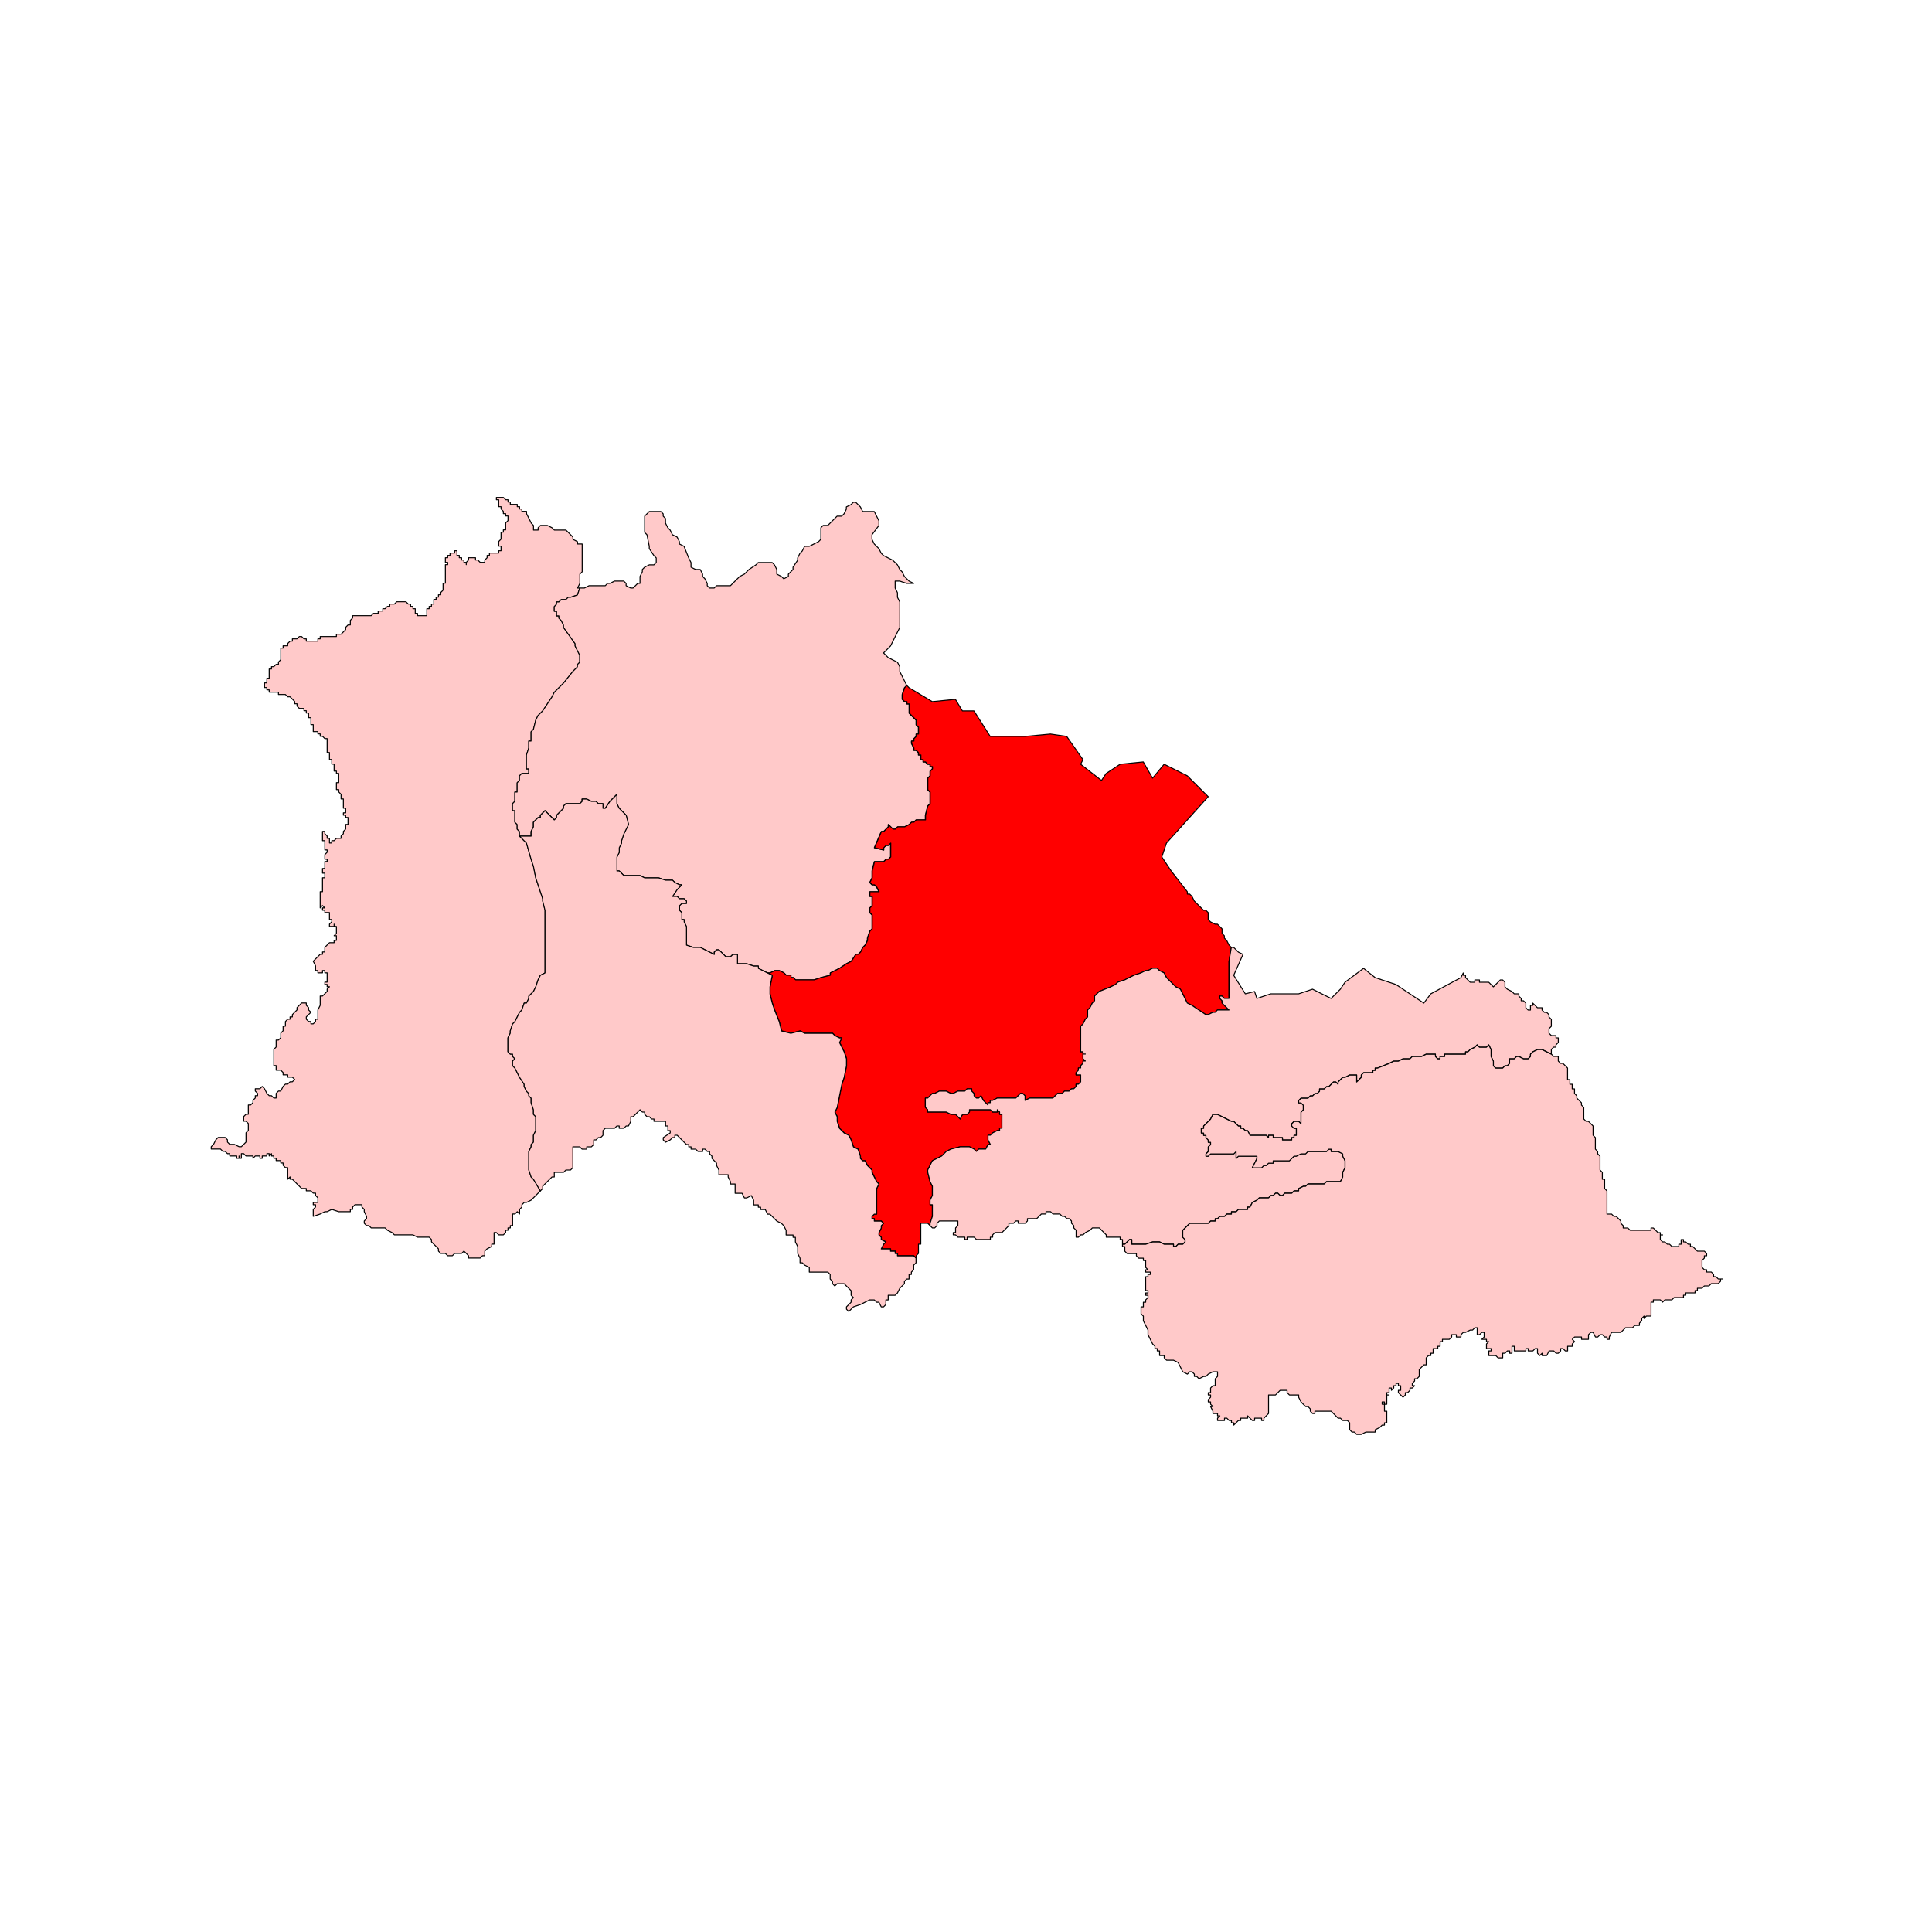 <?xml version="1.0" encoding="UTF-8"?>
<svg id="Layer_1" data-name="Layer 1" xmlns="http://www.w3.org/2000/svg" viewBox="0 0 300 300">
  <defs>
    <style>
      .cls-1 {
        fill: red;
      }

      .cls-1, .cls-2 {
        stroke: #000;
        stroke-linecap: round;
        stroke-linejoin: round;
        stroke-width: .15px;
      }

      .cls-2 {
        fill: #ffc9c9;
      }
    </style>
  </defs>
  <path id="polyline394" class="cls-2" d="M82.48,81.23l.36.36v.72h.72v-.36l.36-.36h1.08l.72.36.36.36h1.8l.36.36.36.36.36.36v.36l.72.36v.36h.72v4.32l-.36.36v1.44l-.36.72h.36l-.36,1.08-1.08.36h-.36l-.36.36h-.72l-.36.36h-.36v.36l-.36.36v.72h.36v.72h.36v.36l.36.36.36.72v.36l1.8,2.52v.36l.36.72.36.72v1.08l-.36.36v.36l-.36.36-.36.36-1.44,1.8-.36.36-.36.36-.72.72-.36.72-.72,1.08-.72,1.08-.72.72-.36.72-.36,1.44-.36.36v1.44h-.36v1.08l-.36,1.08v2.16h.36v.72h-1.08l-.36.36v.72l-.36.36v1.44h-.36v1.44l-.36.36v1.08h.36v1.8l.36.36v.72l.36.36v.72l1.08,1.08.72,2.52.36,1.08.36,1.8,1.08,3.24v.36l.36,1.44v9.72l-.72.36-.36.72-.36,1.08-.36.72-.72.72v.36l-.36.72h-.36l-.36,1.08-.36.36-.72,1.44-.36.36-.36,1.08v.36l-.36.72v2.16l.36.36h.36v.36l.36.36-.36.36v.72l.36.36.36.72.36.72.72,1.08v.36l.36.72.36.36v.36l.36.36v.72l.36,1.08v.72l.36.36v2.16l-.36.72v1.08l-.36.36v.36l-.36.72v2.88l.36,1.08.36.36,1.08,1.8-.36.36-.36.36-.36.36-.36.36-.72.36h-.36l-.36.36v.36l-.36.36v.72l-.36-.36-.36.36h-.36v1.8h-.36v.36h-.36v.36h-.36v.36l-.36.36h-.72l-.36-.36h-.36v1.8h-.36v.36l-.72.36-.36.36v.72h-.36l-.36.36h-1.8v-.36l-.36-.36-.36-.36-.36.36h-1.08l-.36.36h-.72l-.36-.36h-.72l-.36-.36v-.36l-.36-.36-.36-.36-.36-.36v-.36l-.36-.36h-1.8l-.72-.36h-2.88l-.36-.36-.72-.36-.36-.36h-2.16l-.36-.36h-.36l-.36-.36v-.36l.36-.36v-.36l-.36-.72v-.36l-.36-.36v-.36h-1.08l-.36.36v.36h-.36v.36h-1.8l-1.08-.36-.72.36h-.36l-.72.36-1.08.36v-1.08l.36-.36v-.36h-.36v-.36h.72v-.72l-.36-.36v-.36h-.36l-.36-.36h-.72v-.36h-.72l-.36-.36-.36-.36-.36-.36-.36-.36h-.36v-.36l-.36.36v-1.8h-.36l-.36-.36v-.36h-.36v-.37h-.72v-.36h-.36v-.36h-.36v-.36l-.36.36v-.36h-.36v.36h-.72v.36h-.36v-.36h-.72l-.36.36v-.36h-1.08l-.36-.36h-.36v.72h-.36v-.36.36h-.36v-.36h-1.08v-.36h-.36l-.36-.36h-.36l-.36-.36h-1.44v-.36l.36-.36.36-.72.36-.36h1.08l.36.36v.36l.36.36h.72l.72.36h.36l.36-.36.36-.36v-1.44l.36-.36v-1.08l-.36-.36h-.36v-.72l.36-.36h.36v-1.44h.36l.36-.36v-.36l.36-.36v-.36h.36v-.36l-.36-.36v-.36h.72l.36-.36.36.36.36.72.36.36h.36l.36.36h.36v-.72l.36-.36h.36l.36-.72.36-.36h.36l.36-.36h.36l.36-.36-.36-.36h-.72v-.36h-.72v-.36l-.36-.36h-.72v-.72h-.36v-2.52l.36-.36v-1.08h.36l.36-.36v-.72l.36-.36v-.72h.36v-.72l.36-.36h.36v-.36h.36v-.36l.36-.36.36-.36v-.36l.36-.36.36-.36h.72v.36l.36.36v.36l.36.36-.36.36-.36.36v.36l.36.36h.36v.36h.36l.36-.36v-.36h.36v-1.44l.36-.72v-1.44h.36l.36-.36.36-.36v-.36l.36-.36h-.36v-.36h-.36v-.36h.36v-1.44h-.36v-.36h-.36v.36h-.72v-.36h-.36v-.72l-.36-.72.36-.36.36-.36.36-.36h.36v-.36.36-.36h.36v-.72l.36-.36.36-.36h.72v-.36h.36v-.72h-.36l.36-.36v-1.08h-.36v-.36.36h-.72v-.36l.36-.36v-.36h-.36v-1.08h-.72v-.36h-.36v-.36h.36l-.36-.36-.36.36v-2.52h.36v-2.16h.36v-.72h-.36v-.72h.36v-1.08h.36v-.36h-.36v-.72l.36-.36v-.36h-.36v-1.44h-.36v-1.44h.36v.36l.36.36v.36h.36v.72h.36v-.36h.36l.36-.36h.72v-.36l.36-.36v-.36l.36-.36v-.72h.36v-1.08h-.36v-.36h-.36v-.36h.36v-.72h-.36v-1.44h-.36v-.72l-.36-.37v-.36h-.36v-1.08h.36v-1.44h-.36v-.36h-.36v-1.08h-.36v-.72h-.36v-1.08h-.36v-2.16h-.36l-.36-.36h-.36v-.37h-.36v-.36h-.72v-1.08h-.36v-1.08h-.36v-.72h-.36v-.36h-.36v-.36h-.72l-.36-.36v-.36h-.36v-.36l-.36-.36-.36-.36h-.36l-.36-.36h-1.08v-.36h-1.44v-.36h-.36v-.36h-.36v-.72h.36v-.72h.36v-1.44h.36v-.36h.36l.36-.36h.36v-.36l.36-.36v-1.8h.36v-.36h.72v-.36l.36-.36h.36v-.36h.72l.36-.36h.36l.36.36h.36v.36h1.8v-.36h.36v-.36h2.52v-.36h.72l.36-.36.36-.36v-.36l.36-.36h.36v-.72l.36-.36v-.36h2.88l.36-.36h.72v-.36h.72v-.36h.36l.36-.36h.36v-.36h.72l.36-.36h1.44l.36.36h.36v.36h.36v.36h.36v.72h.36v.36h1.44v-1.08h.36v-.36h.36v-.36h.36v-.72h.36v-.36h.36v-.36h.36v-.36l.36-.36v-1.08h.36v-2.88h.36v-.36h-.36v-.72h.36v-.36h.36v-.36h.72v-.36h.36v.72h.36v.36h.36v.36h.36v.36h.36v.36-.36l.36-.36v-.36h1.08v.36h.36l.36.36h.72v-.36l.36-.36v-.36h.36v-.36h1.44v-.36h.36v-.72h-.36v-.72l.36-.36v-1.08h.36v-.36h.36v-1.08l.36-.36v-.72h-.36v-.36h-.36v-.36l-.36-.36v-.36h-.36v-1.08h-.36v-.36h1.08l.36.36h.36v.36h.36v.36h1.08v.36h.36v.36h.36v.36h.72v.36l.36.72.36.72"/>
  <path id="polyline396" class="cls-2" d="M132.52,77.99h.36l.36.36.36.36.36.72h1.8l.36.72.36.72v.72l-1.08,1.44v.72l.36.72.72.72.36.72.36.36.72.36.71.36.73.72.36.72.36.36.36.72.72.72.72.36h-1.08l-1.08-.36h-.72v1.08l.36.72v.72l.36.72v3.96l-.36.72-.36.72-.36.72-.36.72-.72.72-.36.36.72.72.71.36.73.36.36.72v.72l.36.72.36.72.36.72-.36.36-.36,1.08v.72l.36.36h.36v.36h.36v1.44l.36.36.36.36.36.36v.72l.36.36v1.08h-.36v.37l-.36.36v.36h-.36v.36l.36.72v.36h.36l.36.36v.36h.36v.72h.36v.36h.36l.36.36h.36v.36h.36v.36l-.36.36v.72l-.36.36v1.8l.36.36v1.8l-.36.36-.36,1.44v.72h-1.44l-.36.36h-.36l-.36.36-.72.36h-1.08l-.36.36h-.36l-.36-.36-.36-.36v.36l-.36.36-.36.36h-.36l-1.08,2.52,1.44.36v-.36l.36-.36h.36l.36-.36v2.16l-.36.36h-.36l-.36.36h-1.44l-.36,1.44v1.08l-.36.72.36.36h.36l.36.36.36.72h-1.44v.72h.36v1.44l-.36.36v.72l.36.36v2.16l-.36.36-.36,1.08v.36l-.36.72-.36.36-.36.72-.36.36h-.36l-.72,1.08-.73.36-1.08.72-1.44.72v.36l-1.44.36-1.08.36h-2.88l-.36-.36h-.36v-.36h-.72l-.36-.36-.72-.36h-.72l-.73.36h-.36l-1.44-.72v-.36h-.72l-1.08-.36h-1.44v-1.44h-.72l-.36.36h-.72l-.36-.36-.36-.36-.36-.36h-.36l-.36.36v.36l-.72-.36-.72-.36-.72-.37h-1.08l-1.08-.36v-2.88l-.36-.72v-.36h-.36v-1.08l-.36-.36v-.72l.36-.36h.72v-.36l-.36-.36h-.72l-.36-.36h-.72l.72-1.08.36-.36.36-.36h-.36l-.72-.36-.36-.36h-1.08l-1.08-.36h-2.16l-.72-.36h-2.52l-.72-.72h-.36v-2.16l.36-.72v-.72l.36-.72v-.36l.36-1.08.72-1.44-.36-1.44-1.08-1.08-.36-.72v-1.44l-.72.72-.36.36-.72,1.08h-.36v-.72h-.72l-.36-.36h-.72l-.72-.36h-.72v.36l-.36.36h-2.16l-.36.36v.36l-.36.36-.36.36-.36.36v.36l-.36.36-.72-.72-.72-.72-.36.36-.36.36v.36h-.36l-.36.36-.36.36v.72l-.36.72v.72h-1.8v-.72l-.36-.36v-.72l-.36-.36v-1.8h-.36v-1.08l.36-.36v-1.44h.36v-1.44l.36-.36v-.72l.36-.36h1.08v-.72h-.36v-2.16l.36-1.08v-1.08h.36v-1.44l.36-.36.36-1.44.36-.72.72-.72.72-1.08.72-1.08.36-.72.72-.72.36-.36.36-.36,1.44-1.8.36-.36.36-.36v-.36l.36-.36v-1.08l-.36-.72-.36-.72v-.36l-1.8-2.52v-.36l-.36-.72-.36-.36v-.36h-.36v-.72h-.36v-.72l.36-.36v-.36h.36l.36-.36h.72l.36-.36h.36l1.08-.36.36-1.08h.72l.72-.36h2.52l.36-.36h.36l.72-.36h1.44l.36.36v.36l.72.36h.36l.36-.36.36-.36h.36v-1.08l.36-.72v-.36l.36-.36.72-.36h.72l.36-.36v-.72l-.36-.36-.72-1.08v-.36l-.36-1.8-.36-.36v-2.52l.36-.36.36-.36h1.8l.36.36v.36l.36.36v.72l.36.72.36.36.36.72.72.36.36.72v.36l.72.36.72,1.8.36.72v.72l.72.36h.72l.36.72v.36l.36.36.36.72v.36l.36.36h.72l.36-.36h2.16l.36-.36.36-.36.72-.72.72-.36.72-.72,1.08-.72.36-.36h2.16l.36.36.36.72v.72l.72.36.36.36.72-.36v-.36l.36-.36.36-.36v-.36l.72-1.08v-.36l.36-.72.36-.36.36-.72h.72l.72-.36.72-.36.36-.36v-1.8l.36-.36h.72l.36-.36.36-.36.72-.72h.72l.36-.36.36-.72v-.36l.73-.36.36-.36"/>
  <path id="polyline410" class="cls-1" d="M140.8,106.43l.36.36,3.6,2.16,3.6-.36,1.08,1.8h1.8l2.52,3.96h5.4l3.96-.37,2.52.37,2.52,3.6-.36.72,3.24,2.52.72-1.08,2.17-1.44,3.6-.36,1.44,2.52,1.8-2.16,3.6,1.8,1.8,1.8,1.44,1.44-6.48,7.2-.72,2.16,1.44,2.16,2.52,3.24v.36h.36l.36.36.36.72.72.72.36.36.36.36h.36l.36.36v1.08l.36.36.72.36h.36l.36.36.35.36v.72l.36.36v.36l.36.36.36.72.36.36-.36,2.16v5.76h-.72l-.36-.36h-.35v.36l.35.36v.36l.36.36.36.36.36.36h-1.8l-.36.36h-.36l-.72.36h-.36l-1.08-.72-1.08-.72-.72-.36-.36-.72-.36-.72-.36-.72-.72-.36-.72-.72-.72-.72-.36-.72-.72-.36-.36-.36h-.71l-.72.36h-.36l-.72.36-1.08.36-1.44.72-1.08.36-.36.36-.72.36-1.8.72-.72.72v.72l-.36.36-.36.72-.36.36v1.08l-.36.36-.36.72-.36.36v3.96h.36v.36h.36-.36v.72l.36.36h-.36v.36l-.36.36v.36h-.36v.36l-.36.36v.36h.72v1.08l-.36.36h-.36v.36l-.36.36h-.36l-.36.36h-.72l-.36.36h-.72l-.36.36-.36.36h-3.6l-.72.36v-.72l-.36-.36h-.36l-.36.36-.36.36h-2.88l-.72.36h-.36v.36h-.36v.36l-.36-.36-.36-.36-.36-.72-.36.36h-.36l-.36-.36v-.36l-.36-.36v-.36h-.72l-.36.36h-1.08l-.72.36h-.36l-.72-.36h-1.08l-.72.36h-.36l-.36.36-.36.36h-.36v1.44l.36.36v.36h2.88l.72.36h.73l.36.36.36.36.36-.72h.72l.36-.36v-.36h3.24l.36.36h.72v-.36l.36.36v.36h.36v2.16h-.36v.36h-.36l-.72.36-.36.36h-.36v.72l.36.72h-.36l-.36.72h-1.08l-.36.36-.36-.36-.72-.36h-1.44l-1.44.36-.72.36-.36.36-.36.36-.72.36-.72.36-.36.72-.36.72v.36l.36,1.44.36.72v1.44l-.36.72v.72h.36v1.8l-.36,1.08v.36l-.36-.36h-1.08v3.24h-.36v1.44l-.36.36v.36l-.36-.36h-2.52v-.36h-.36v-.36h-.72v-.36h-1.44l.36-.72.36-.36-.72-.36v-.36l-.36-.36v-.36l.36-.72v-.36l.36-.36-.36-.36h-1.08v-.36h-.36v-.36l.36-.36h.36v-3.96l.36-.72-.36-.36-.36-.72-.36-.72v-.36l-.36-.36-.36-.36-.36-.72h-.36l-.36-.36v-.36l-.36-1.08-.72-.36-.36-1.08-.36-.72-.72-.36-.72-.72-.36-1.08v-.72l-.36-.72.36-.72.36-1.8.36-1.8.36-1.08.36-1.8v-1.08l-.36-1.08-.36-.72-.36-.72.36-.72h-.36l-.72-.36-.36-.36h-4.32l-.72-.36-1.44.36-1.44-.36-.36-1.44-.72-1.8-.36-1.08-.36-1.44v-1.08l.36-1.8-.72-.36h.36l.73-.36h.72l.72.36.36.36h.72v.36h.36l.36.36h2.88l1.08-.36,1.44-.36v-.36l1.44-.72,1.08-.72.73-.36.72-1.08h.36l.36-.36.36-.72.36-.36.36-.72v-.36l.36-1.08.36-.36v-2.16l-.36-.36v-.72l.36-.36v-1.44h-.36v-.72h1.44l-.36-.72-.36-.36h-.36l-.36-.36.36-.72v-1.08l.36-1.44h1.44l.36-.36h.36l.36-.36v-2.16l-.36.36h-.36l-.36.36v.36l-1.44-.36,1.08-2.52h.36l.36-.36.36-.36v-.36l.36.36.36.36h.36l.36-.36h1.08l.72-.36.36-.36h.36l.36-.36h1.44v-.72l.36-1.44.36-.36v-1.8l-.36-.36v-1.8l.36-.36v-.72l.36-.36v-.36h-.36v-.36h-.36l-.36-.36h-.36v-.36h-.36v-.72h-.36v-.36l-.36-.36h-.36v-.36l-.36-.72v-.36h.36v-.36l.36-.36v-.37h.36v-1.08l-.36-.36v-.72l-.36-.36-.36-.36-.36-.36v-1.44h-.36v-.36h-.36l-.36-.36v-.72l.36-1.08.36-.36"/>
  <path id="polyline420" class="cls-2" d="M96.16,125.52l1.08,1.08.36,1.44-.72,1.44-.36,1.08v.36l-.36.72v.72l-.36.72v2.16h.36l.72.72h2.52l.72.36h2.16l1.08.36h1.08l.36.36.72.36h.36l-.36.36-.36.36-.72,1.08h.72l.36.36h.72l.36.36v.36h-.72l-.36.36v.72l.36.36v1.08h.36v.36l.36.72v2.88l1.08.36h1.08l.72.37.72.36.72.36v-.36l.36-.36h.36l.36.36.36.36.36.36h.72l.36-.36h.72v1.44h1.44l1.08.36h.72v.36l1.44.72.72.36-.36,1.8v1.08l.36,1.44.36,1.08.72,1.8.36,1.44,1.44.36,1.44-.36.72.36h4.32l.36.36.72.36h.36l-.36.72.36.72.36.72.36,1.08v1.08l-.36,1.8-.36,1.08-.36,1.8-.36,1.8-.36.72.36.72v.72l.36,1.08.72.72.72.36.36.72.36,1.08.72.36.36,1.08v.36l.36.36h.36l.36.72.36.36.36.36v.36l.36.72.36.72.36.36-.36.72v3.96h-.36l-.36.36v.36h.36v.36h1.08l.36.36-.36.36v.36l-.36.72v.36l.36.36v.36l.72.36-.36.36-.36.72h1.44v.36h.72v.36h.36v.36h2.52l.36.36v.72l-.36.36v.72l-.36.36v.36h-.36v.72h-.36l-.36.36v.36l-.36.36-.36.36-.36.72-.36.36h-1.08v.72h-.36v.72l-.36.36h-.36l-.36-.72h-.36l-.36-.36h-.72l-.72.36-.72.36-1.08.36-.36.36-.36.36-.36-.36v-.36l.36-.36.36-.36v-.36l.36-.36-.36-.36v-.72l-.73-.72-.36-.36h-1.08l-.36.36-.36-.36v-.36l-.36-.36v-.72l-.36-.36h-2.88v-.72l-.72-.36-.36-.36h-.36v-.72l-.36-.72v-1.08l-.36-.72v-.72h-.36v-.36h-1.08v-.72l-.36-.72-.36-.36-.72-.36-.36-.36-.36-.36-.36-.36h-.36l-.36-.72h-.72v-.36h-.36v-.36h-.72v-.72l-.36-.72-.72.36h-.36l-.36-.72h-1.08v-1.44h-.72v-.36l-.36-.72v-.36h-1.44v-.72l-.36-.72v-.36l-.36-.37-.36-.36v-.36l-.36-.36v-.36h-.36l-.36-.36h-.36v.36h-.72l-.36-.36h-.72v-.36h-.36v-.36h-.36l-.36-.36-.36-.36-.36-.36-.36-.36h-.36v.36h-.36l-.36.36-.72.36-.36-.36v-.36l1.08-.72v-.36h-.36v-.72h-.36v-.72h-1.8v-.36h-.36l-.36-.36h-.36l-.36-.36v-.36h-.36l-.36-.36-.36.36-.36.36-.36.36h-.36v.72l-.36.72h-.36l-.36.36h-.72v-.36h-.36l-.36.36h-1.44l-.36.36v.72l-.36.36h-.36l-.36.36h-.36v.72l-.36.36h-.72v.36h-.72l-.36-.36h-1.08v3.24l-.36.36h-.72l-.36.36h-1.44v.72h-.36l-.36.36-.36.36-.36.36-.36.36v.36l-.36.36-1.08-1.8-.36-.36-.36-1.08v-2.88l.36-.72v-.36l.36-.36v-1.08l.36-.72v-2.16l-.36-.36v-.72l-.36-1.08v-.72l-.36-.36v-.36l-.36-.36-.36-.72v-.36l-.72-1.08-.36-.72-.36-.72-.36-.36v-.72l.36-.36-.36-.36v-.36h-.36l-.36-.36v-2.16l.36-.72v-.36l.36-1.08.36-.36.72-1.44.36-.36.36-1.08h.36l.36-.72v-.36l.72-.72.36-.72.36-1.08.36-.72.72-.36v-9.72l-.36-1.44v-.36l-1.08-3.24-.36-1.8-.36-1.08-.72-2.52-1.08-1.08h1.8v-.72l.36-.72v-.72l.36-.36.36-.36h.36v-.36l.36-.36.36-.36.72.72.72.72.36-.36v-.36l.36-.36.36-.36.36-.36v-.36l.36-.36h2.16l.36-.36v-.36h.72l.72.36h.72l.36.36h.72v.72h.36l.72-1.08.36-.36.72-.72v1.44l.36.72"/>
  <path id="polyline422" class="cls-2" d="M191.21,147.12h.36l.72.72.72.36-1.44,3.24,1.8,2.88,1.44-.36.36,1.08,2.16-.72h4.32l2.16-.72,2.88,1.44,1.44-1.44.72-1.08,2.88-2.16,1.8,1.44,3.24,1.08,4.32,2.88,1.08-1.44,4.68-2.52.36-.72v.36h.36v.36l.36.36.36.36h.72v-.36h.72v.36h1.44l.36.36.36.36.36-.36.36-.36.36-.36h.36l.36.36v.72l.36.36.72.36.36.36h.72v.36l.36.36v.36h.36l.36.36v.72l.36.36h.36v-.72h.36v-.36l.36.36.36.36h.72v.36l.36.36h.36l.36.36v.36l.36.36v1.08l-.36.36v.72l.36.36h.72v.36h.36v.72l-.36.36v.36h-.36l-.36.36v.72l-.72-.36-.72-.36h-.72l-.72.36-.36.36v.36l-.36.36h-.72l-.72-.36h-.36l-.36.36h-.72v.72l-.36.36h-.36l-.36.36h-1.08l-.36-.36v-.72l-.36-.72v-1.08l-.36-.72-.36.36h-1.08l-.36-.36-.36.36-.72.36-.36.36h-.36v.36h-3.24v.36h-.72v.36h-.36l-.36-.36v-.36h-1.44l-.72.36h-1.44l-.36.36h-1.08l-.72.36h-.72l-.72.36-1.8.72h-.35v.36h-.36v.36h-1.44l-.36.36v.36l-.36.36-.36.36v-1.08h-1.08l-.72.36h-.36l-.36.36-.36.36v.36l-.36-.36h-.36l-.36.36-.36.36h-.36l-.36.36h-.72v.36l-.36.36h-.36l-.36.36h-.36l-.36.36h-1.08l-.36.36v.36h.36l.36.36v.72l-.36.36v1.8l-.36-.36h-.72l-.36.36v.36l.36.36h.36v1.08h-.36v.36h-.36v.36h-1.44v-.36h-1.44v-.36h-.72v.36l-.36-.36h-2.52l-.36-.72h-.36l-.36-.36h-.36v-.36h-.36l-.36-.36-.36-.36h-.36l-.72-.36-.72-.36-.72-.36h-.72l-.36.72-.72.72-.36.36v.36h-.36v.72h.36v.36h.36v.36l.36.36v.36h.36v.36l-.36.36v.72l-.36.36v.36h.36l.36-.36h3.6l.36-.36v1.08l.36-.36h2.88v.36l-.36.72-.36.72h1.44l.36-.36h.36l.36-.36h.72v-.37h2.52l.36-.36.36-.36h.36l.72-.36h.72l.36-.36h2.88l.36-.36h.36v.36h1.08l.72.36v.36l.36.72v1.08l-.36.72v.72l-.36.72h-2.16l-.36.36h-2.52l-.36.36h-.36l-.72.36v.36h-.72l-.36.36h-1.08l-.36.36h-.36l-.36-.36h-.36l-.36.36h-.36l-.36.36h-1.44l-.36.36-.72.36-.36.72h-.36v.36h-1.44l-.36.36h-.72v.36h-.72l-.36.36h-.72l-.36.36h-.36v.36h-.72l-.36.36h-2.88l-.36.36-.36.36-.36.36v1.08l.36.36v.36l-.36.36h-.72l-.36.36h-.36v-.36h-1.44l-.72-.36h-1.08l-1.08.36h-2.16v-.72h-.36l-.72.72h-.36v-.72h-.36v-.36h-2.16v-.36l-.36-.36-.36-.36-.36-.36h-1.08l-.36.36-.72.36-.36.36h-.36l-.36.36h-.36v-1.08l-.36-.36v-.36l-.36-.36v-.36l-.36-.36h-.36l-.36-.36h-.36l-.36-.36h-1.08l-.36-.36h-.72v.36h-.72l-.36.36-.36.36h-1.44v.36l-.36.36h-1.08v-.36h-.36l-.36.36h-.72v.36l-.36.36-.36.36-.36.36h-1.08l-.36.36v.36h-.36v.36h-2.16l-.36-.36h-1.08v.36h-.36v-.36h-1.08l-.36-.36h-.36v-.36h.36v-.72l.36-.36v-.72h-2.88l-.36.36v.36l-.36.36h-.36l-.36-.36v-.36l.36-1.08v-1.8h-.36v-.72l.36-.72v-1.44l-.36-.72-.36-1.44v-.36l.36-.72.36-.72.72-.36.72-.36.36-.36.36-.36.72-.36,1.44-.36h1.44l.72.36.36.36.36-.36h1.08l.36-.72h.36l-.36-.72v-.72h.36l.36-.36.72-.36h.36v-.36h.36v-2.16h-.36v-.36l-.36-.36v.36h-.72l-.36-.36h-3.24v.36l-.36.36h-.72l-.36.72-.36-.36-.36-.36h-.73l-.72-.36h-2.88v-.36l-.36-.36v-1.44h.36l.36-.36.36-.36h.36l.72-.36h1.08l.72.36h.36l.72-.36h1.08l.36-.36h.72v.36l.36.36v.36l.36.36h.36l.36-.36.36.72.36.36.36.36v-.36h.36v-.36h.36l.72-.36h2.88l.36-.36.36-.36h.36l.36.36v.72l.72-.36h3.6l.36-.36.36-.36h.72l.36-.36h.72l.36-.36h.36l.36-.36v-.36h.36l.36-.36v-1.08h-.72v-.36l.36-.36v-.36h.36v-.36l.36-.36v-.36h.36l-.36-.36v-.72h.36-.36v-.36h-.36v-3.96l.36-.36.36-.72.36-.36v-1.08l.36-.36.36-.72.36-.36v-.72l.72-.72,1.8-.72.72-.36.36-.36,1.08-.36,1.44-.72,1.08-.36.72-.36h.36l.72-.36h.71l.36.36.72.36.36.72.72.72.72.72.72.36.36.72.36.72.36.72.72.36,1.08.72,1.08.72h.36l.72-.36h.36l.36-.36h1.8l-.36-.36-.36-.36-.36-.36v-.36l-.35-.36v-.36h.35l.36.36h.72v-5.76l.36-2.16"/>
  <path id="polyline426" class="cls-2" d="M240.89,163.68l.36.36h.72v.72l.36.36h.36l.36.36.36.36v1.8h.36v.72h.36v.72h.36v.72l.36.36v.36l.36.36.36.36v.36l.36.36v1.8l.36.36h.36l.36.36.36.36v1.44l.36.36v1.8l.36.36v.36l.36.36v2.16l.36.36v1.08h.36v1.44l.36.36v3.6h.72l.36.36h.36l.36.36.36.36v.36l.36.36v.36h.72l.36.36h3.24v-.36h.36l.36.36.36.36h.36v.36h.36-.36v.72l.36.36h.36l.36.36h.36l.36.36h1.08v-.36h.36v-.72h.36v.36h.36l.36.36h.36v.36h.36l.36.36.36.36h1.08l.36.36v.36h-.36v.36l-.36.36v1.08l.36.36h.36v.36h.72l.36.36v.36h.36l.36.36h.72-.36v.36l-.36.36h-1.08l-.36.36h-.72l-.36.36h-.72v.36h-.36v.36h-1.44v.36h-.36v.36h-1.44l-.36.36h-1.08l-.36.36-.36-.36h-1.08v.36h-.36v2.16h-.72l-.36.37v-.37l-.36.37v.36l-.36.36v.36h-.72l-.36.36h-1.08l-.36.36-.36.36h-1.44l-.36.72v.36h-.35v-.36h-.36l-.36-.36h-.36l-.36.36h-.36l-.36-.72h-.36l-.36.36v.72h-1.08v-.36h-1.08l-.36.36.36.36-.36.36v.36h-.72v.72h-.36l-.36-.36h-.36v.36l-.36.36h-.36l-.36-.36h-.72l-.36.72h-.72v-.36l-.36.36-.36-.36v-.72h-.36l-.36.36h-.72v-.36h-.36v.36h-1.8v-.72h-.36v1.08h-.36v-.36h-.36l-.36.36h-.36v.72h-.72l-.36-.36h-1.08v-.72h.36v-.36h-.72v-.72l.36-.36h-.36v-.36h-.72l.36-.36v-.72h-.36l-.36.36h-.36v-1.08h-.36l-.36.36h-.36l-.72.36h-.36l-.36.36v.36h-.72v-.36h-.72v.36l-.36.36h-1.08v.36h-.36v.72h-.36v.36h-.72v.72h-.36v.36h-.36l-.36.36v1.08h-.36l-.36.36-.36.36v1.08l-.36.36h-.36v.36l-.36.36v.36h.36l-.36.36h-.36v.36l-.36.36h-.36v.36l-.36.36-.36-.36-.36-.36v-.36h.36v-.72h-.36v-.36h-.36v.36h-.36v.36l-.36.36v-.36h-.36v.72h-.36v.36h.36-.36v1.44h-.36v-.36h-.36v.36h.36v1.08h.36v1.8h-.36v.36h-.36l-.36.36-.72.36v.36h-1.44l-.72.36h-.72l-.36-.36h-.36l-.36-.36v-1.08l-.36-.36h-.72l-.36-.36h-.36l-.36-.36-.36-.36-.36-.36h-2.52v.36h-.36l-.36-.36v-.36l-.36-.36h-.36l-.36-.36-.36-.36-.36-.72v-.36h-1.44l-.36-.36v-.36h-1.08l-.36.36-.36.36h-1.08v2.88l-.36.36-.36.36v.36h-.36v-.36h-1.08v.36h-.36l-.36-.36-.36-.36v.36h-1.08v.36h-.36l-.36.36-.36.36v-.36h-.36v-.36h-.36l-.36-.36h-.36v.36h-1.08v-.36l.36-.36h-.36v-.36h-.72v-.36l-.36-.72h.36l-.36-.36v-.36h-.36v-.36l.36-.36v-.36h-.36v-.36h.36v-.72l.36-.36h.36v-1.08l.36-.36v-.72h-.72l-.72.36-.36.36h-.36l-.72.36-.36-.36h-.36v-.36l-.36-.36h-.36l-.36.36-.72-.36-.72-1.44-.72-.36h-1.08l-.36-.36v-.36h-.72v-.72h-.36v-.36h-.36v-.36l-.36-.36-.36-.72-.36-.72v-.72l-.36-.72-.36-.72v-.72l-.36-.36v-1.08h.36v-.72h.36v-.36l.36-.36v-.36h-.36v-.36h.36v-.36h-.36v-2.16h.36v-.36h.36v-.36h-.72v-.36h.36l-.36-.36v-1.08h-.36v-.36h-.72l-.36-.36v-.36h-1.44l-.36-.36v-.72h-.36v-.36h.36l.72-.72h.36v.72h2.16l1.08-.36h1.08l.72.36h1.44v.36h.36l.36-.36h.72l.36-.36v-.36l-.36-.36v-1.08l.36-.36.36-.36.36-.36h2.88l.36-.36h.72v-.36h.36l.36-.36h.72l.36-.36h.72v-.36h.72l.36-.36h1.44v-.36h.36l.36-.72.72-.36.36-.36h1.44l.36-.36h.36l.36-.36h.36l.36.36h.36l.36-.36h1.08l.36-.36h.72v-.36l.72-.36h.36l.36-.36h2.52l.36-.36h2.16l.36-.72v-.72l.36-.72v-1.08l-.36-.72v-.36l-.72-.36h-1.08v-.36h-.36l-.36.36h-2.88l-.36.36h-.72l-.72.36h-.36l-.36.36-.36.36h-2.52v.37h-.72l-.36.36h-.36l-.36.36h-1.44l.36-.72.36-.72v-.36h-2.88l-.36.36v-1.08l-.36.36h-3.6l-.36.36h-.36v-.36l.36-.36v-.72l.36-.36v-.36h-.36v-.36l-.36-.36v-.36h-.36v-.36h-.36v-.72h.36v-.36l.36-.36.72-.72.36-.72h.72l.72.36.72.36.72.36h.36l.36.36.36.36h.36v.36h.36l.36.36h.36l.36.72h2.52l.36.36v-.36h.72v.36h1.44v.36h1.44v-.36h.36v-.36h.36v-1.08h-.36l-.36-.36v-.36l.36-.36h.72l.36.36v-1.8l.36-.36v-.72l-.36-.36h-.36v-.36l.36-.36h1.08l.36-.36h.36l.36-.36h.36l.36-.36v-.36h.72l.36-.36h.36l.36-.36.36-.36h.36l.36.36v-.36l.36-.36.36-.36h.36l.72-.36h1.08v1.08l.36-.36.36-.36v-.36l.36-.36h1.44v-.36h.36v-.36h.35l1.8-.72.72-.36h.72l.72-.36h1.08l.36-.36h1.44l.72-.36h1.44v.36l.36.36h.36v-.36h.72v-.36h3.24v-.36h.36l.36-.36.72-.36.36-.36.36.36h1.08l.36-.36.36.72v1.08l.36.72v.72l.36.36h1.08l.36-.36h.36l.36-.36v-.72h.72l.36-.36h.36l.72.36h.72l.36-.36v-.36l.36-.36.72-.36h.72l.72.36.72.36"/>
</svg>
